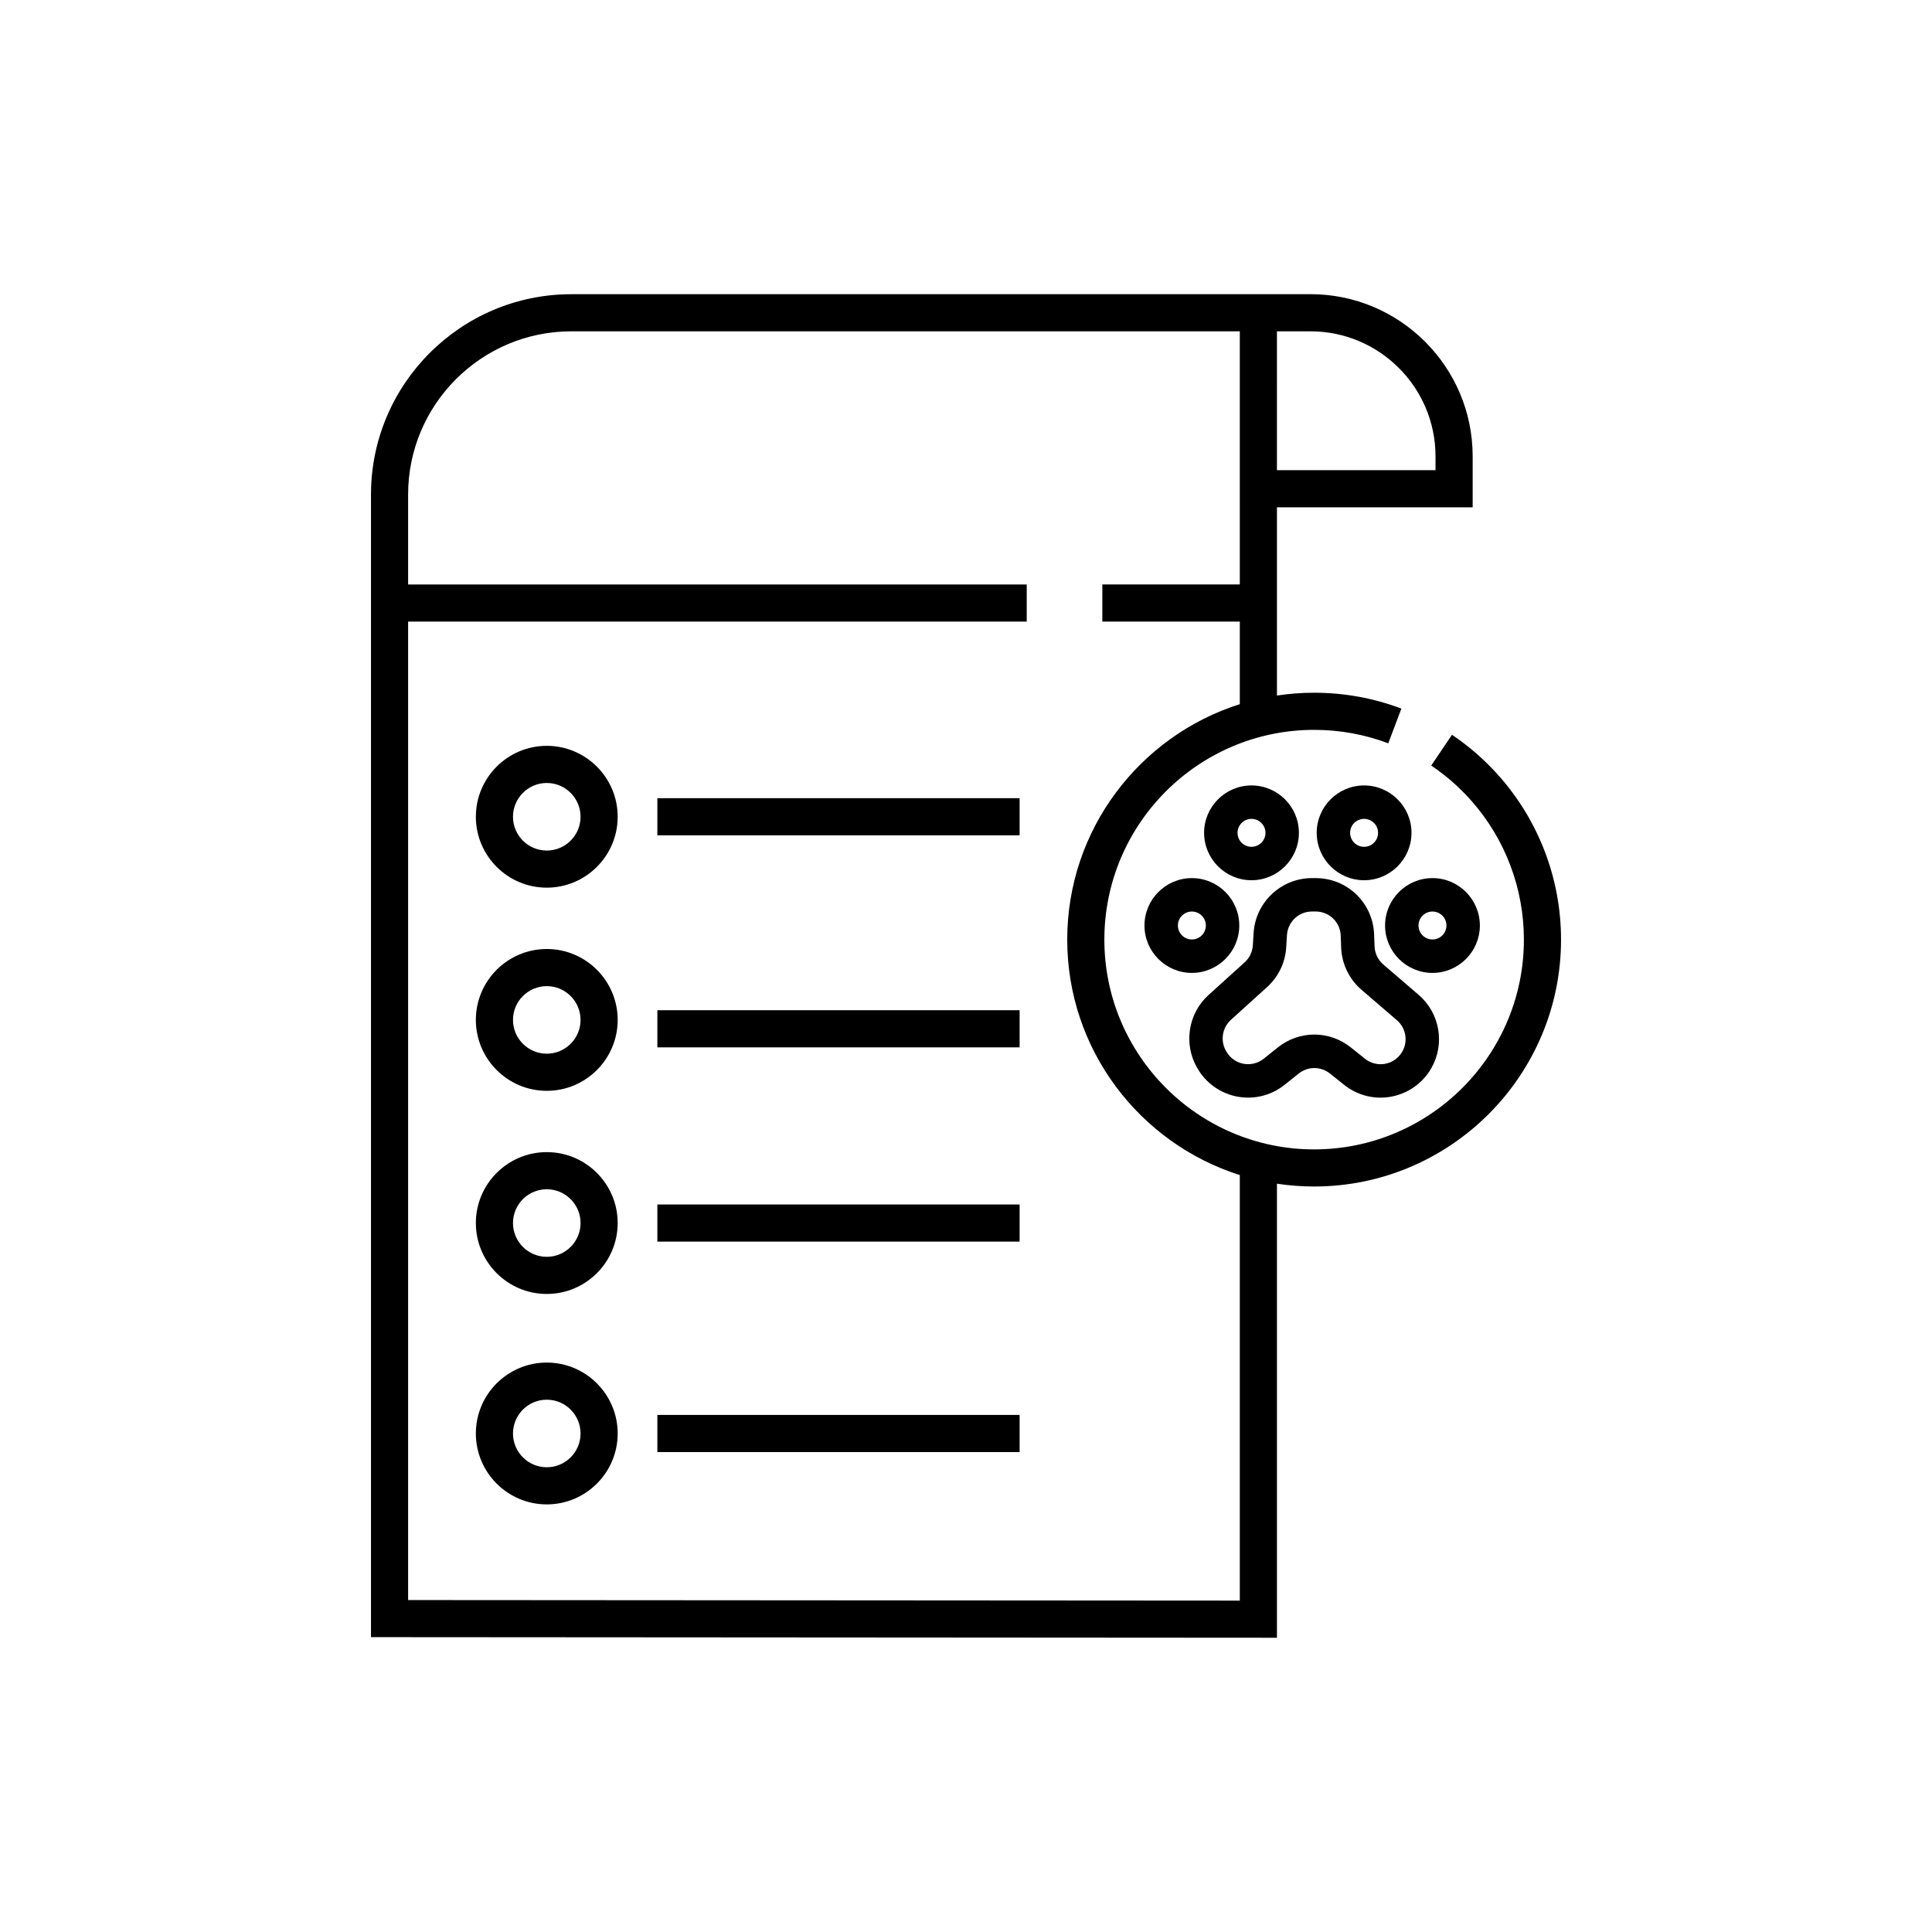 <?xml version="1.0" encoding="UTF-8"?>
<!-- Uploaded to: ICON Repo, www.iconrepo.com, Generator: ICON Repo Mixer Tools -->
<svg fill="#000000" width="800px" height="800px" version="1.1" viewBox="144 144 512 512" xmlns="http://www.w3.org/2000/svg">
 <g>
  <path d="m509.86 434.89c-2.367 0-4.769-0.547-7.019-1.695-0.934-0.477-1.82-1.051-2.641-1.703l-3.746-2.992c-2.438-1.945-5.84-1.945-8.277 0l-3.75 2.992c-3.527 2.82-8.098 3.957-12.539 3.121-4.438-0.84-8.281-3.562-10.539-7.473l-0.121-0.211c-3.621-6.269-2.352-14.355 3.023-19.219l9.594-8.684c1.289-1.168 2.059-2.762 2.168-4.496l0.211-3.316c0.516-8.133 7.305-14.504 15.457-14.504h0.996c8.363 0 15.16 6.547 15.477 14.906l0.121 3.191c0.066 1.84 0.91 3.582 2.305 4.781l9.387 8.07c5.641 4.848 7.035 13.043 3.316 19.484-2.863 4.945-8.062 7.746-13.422 7.746zm-17.547-16.723c3.41 0 6.82 1.137 9.664 3.41l3.75 2.996c0.355 0.285 0.738 0.531 1.141 0.738 3.133 1.602 6.973 0.457 8.738-2.602 1.594-2.758 0.996-6.266-1.418-8.344l-9.387-8.07c-3.258-2.801-5.219-6.867-5.379-11.16l-0.121-3.191c-0.133-3.578-3.043-6.383-6.625-6.383h-0.996c-3.488 0-6.394 2.727-6.617 6.211l-0.211 3.32c-0.258 4.051-2.059 7.777-5.062 10.5l-9.594 8.684c-2.301 2.082-2.844 5.543-1.293 8.23l0.121 0.207c0.965 1.668 2.609 2.836 4.508 3.195 1.898 0.355 3.856-0.129 5.367-1.336l3.75-2.996c2.844-2.273 6.254-3.41 9.664-3.41z"/>
  <path d="m475.66 377.27c-6.926 0-12.562-5.633-12.562-12.562 0-6.926 5.637-12.559 12.562-12.559 6.926 0 12.562 5.633 12.562 12.559 0 6.93-5.637 12.562-12.562 12.562zm0-16.262c-2.043 0-3.703 1.66-3.703 3.703 0 2.043 1.66 3.703 3.703 3.703 2.043 0 3.703-1.66 3.703-3.703 0.004-2.043-1.66-3.703-3.703-3.703z"/>
  <path d="m505.5 377.27c-6.926 0-12.562-5.633-12.562-12.562 0-6.926 5.637-12.559 12.562-12.559 6.926 0 12.559 5.633 12.559 12.559 0 6.93-5.633 12.562-12.559 12.562zm0-16.262c-2.043 0-3.703 1.66-3.703 3.703 0 2.043 1.66 3.703 3.703 3.703 2.043 0 3.703-1.66 3.703-3.703 0-2.043-1.66-3.703-3.703-3.703z"/>
  <path d="m523.62 401.83c-6.926 0-12.562-5.637-12.562-12.562s5.637-12.562 12.562-12.562 12.559 5.637 12.559 12.562-5.633 12.562-12.559 12.562zm0-16.266c-2.043 0-3.703 1.66-3.703 3.703s1.66 3.703 3.703 3.703 3.703-1.66 3.703-3.703c0-2.039-1.66-3.703-3.703-3.703z"/>
  <path d="m459.86 401.83c-6.926 0-12.562-5.637-12.562-12.562s5.637-12.562 12.562-12.562 12.562 5.637 12.562 12.562c-0.004 6.926-5.637 12.562-12.562 12.562zm0-16.266c-2.043 0-3.703 1.66-3.703 3.703s1.66 3.703 3.703 3.703 3.703-1.66 3.703-3.703c0-2.039-1.66-3.703-3.703-3.703z"/>
  <path d="m288.9 379.24c-10.363 0-18.793-8.43-18.793-18.793s8.43-18.793 18.793-18.793c10.363 0 18.793 8.43 18.793 18.793s-8.43 18.793-18.793 18.793zm0-27.742c-4.938 0-8.953 4.016-8.953 8.953s4.016 8.953 8.953 8.953 8.953-4.016 8.953-8.953-4.016-8.953-8.953-8.953z"/>
  <path d="m288.9 433.08c-10.363 0-18.793-8.43-18.793-18.793 0-10.363 8.43-18.793 18.793-18.793 10.363 0 18.793 8.43 18.793 18.793 0 10.363-8.43 18.793-18.793 18.793zm0-27.746c-4.938 0-8.953 4.016-8.953 8.953s4.016 8.953 8.953 8.953 8.953-4.016 8.953-8.953c0-4.934-4.016-8.953-8.953-8.953z"/>
  <path d="m288.9 486.91c-10.363 0-18.793-8.43-18.793-18.793 0-10.363 8.43-18.793 18.793-18.793 10.363 0 18.793 8.43 18.793 18.793 0 10.363-8.43 18.793-18.793 18.793zm0-27.746c-4.938 0-8.953 4.016-8.953 8.953s4.016 8.953 8.953 8.953 8.953-4.016 8.953-8.953-4.016-8.953-8.953-8.953z"/>
  <path d="m318.21 355.53h96v9.84h-96z"/>
  <path d="m318.21 411.72h96v9.84h-96z"/>
  <path d="m318.21 463.2h96v9.84h-96z"/>
  <path d="m288.9 542.68c-10.363 0-18.793-8.43-18.793-18.793s8.43-18.793 18.793-18.793c10.363 0 18.793 8.43 18.793 18.793s-8.43 18.793-18.793 18.793zm0-27.746c-4.938 0-8.953 4.016-8.953 8.953s4.016 8.953 8.953 8.953 8.953-4.016 8.953-8.953-4.016-8.953-8.953-8.953z"/>
  <path d="m318.21 518.97h96v9.84h-96z"/>
  <path d="m541.39 349.8c-2.727-3.102-5.762-5.957-9.023-8.488-1.156-0.898-2.359-1.77-3.578-2.59l-5.5 8.16c1.031 0.695 2.055 1.438 3.039 2.199 2.773 2.152 5.356 4.582 7.676 7.219 8.926 10.145 13.844 23.18 13.844 36.711 0 30.652-24.938 55.59-55.59 55.59s-55.59-24.938-55.59-55.59 24.938-55.59 55.59-55.59c6.769 0 13.375 1.199 19.645 3.566l3.477-9.203c-7.383-2.789-15.16-4.203-23.121-4.203-3.348 0-6.641 0.254-9.855 0.742v-49.879h51.867v-13.516c0-23.691-19.277-42.969-42.969-42.969h-18.742v0.004l-177.15 0.004c-29.277 0-53.094 23.816-53.094 53.094v302.8l240.09 0.16v-120.33c3.215 0.488 6.508 0.742 9.855 0.742 36.078 0 65.43-29.352 65.43-65.43 0-15.922-5.789-31.266-16.297-43.207zm-16.965-84.871v3.676h-42.027l0.004-36.801h8.898c18.266 0 33.125 14.859 33.125 33.125zm-51.863 303.25-220.41-0.148v-259.3h163.94v-9.84h-163.94v-23.832c0-23.848 19.402-43.254 43.254-43.254h177.15v46.641h0.004v20.445h-36.43v9.84h36.43v21.883c-26.48 8.379-45.734 33.18-45.734 62.395s19.25 54.016 45.734 62.395z"/>
 </g>
</svg>